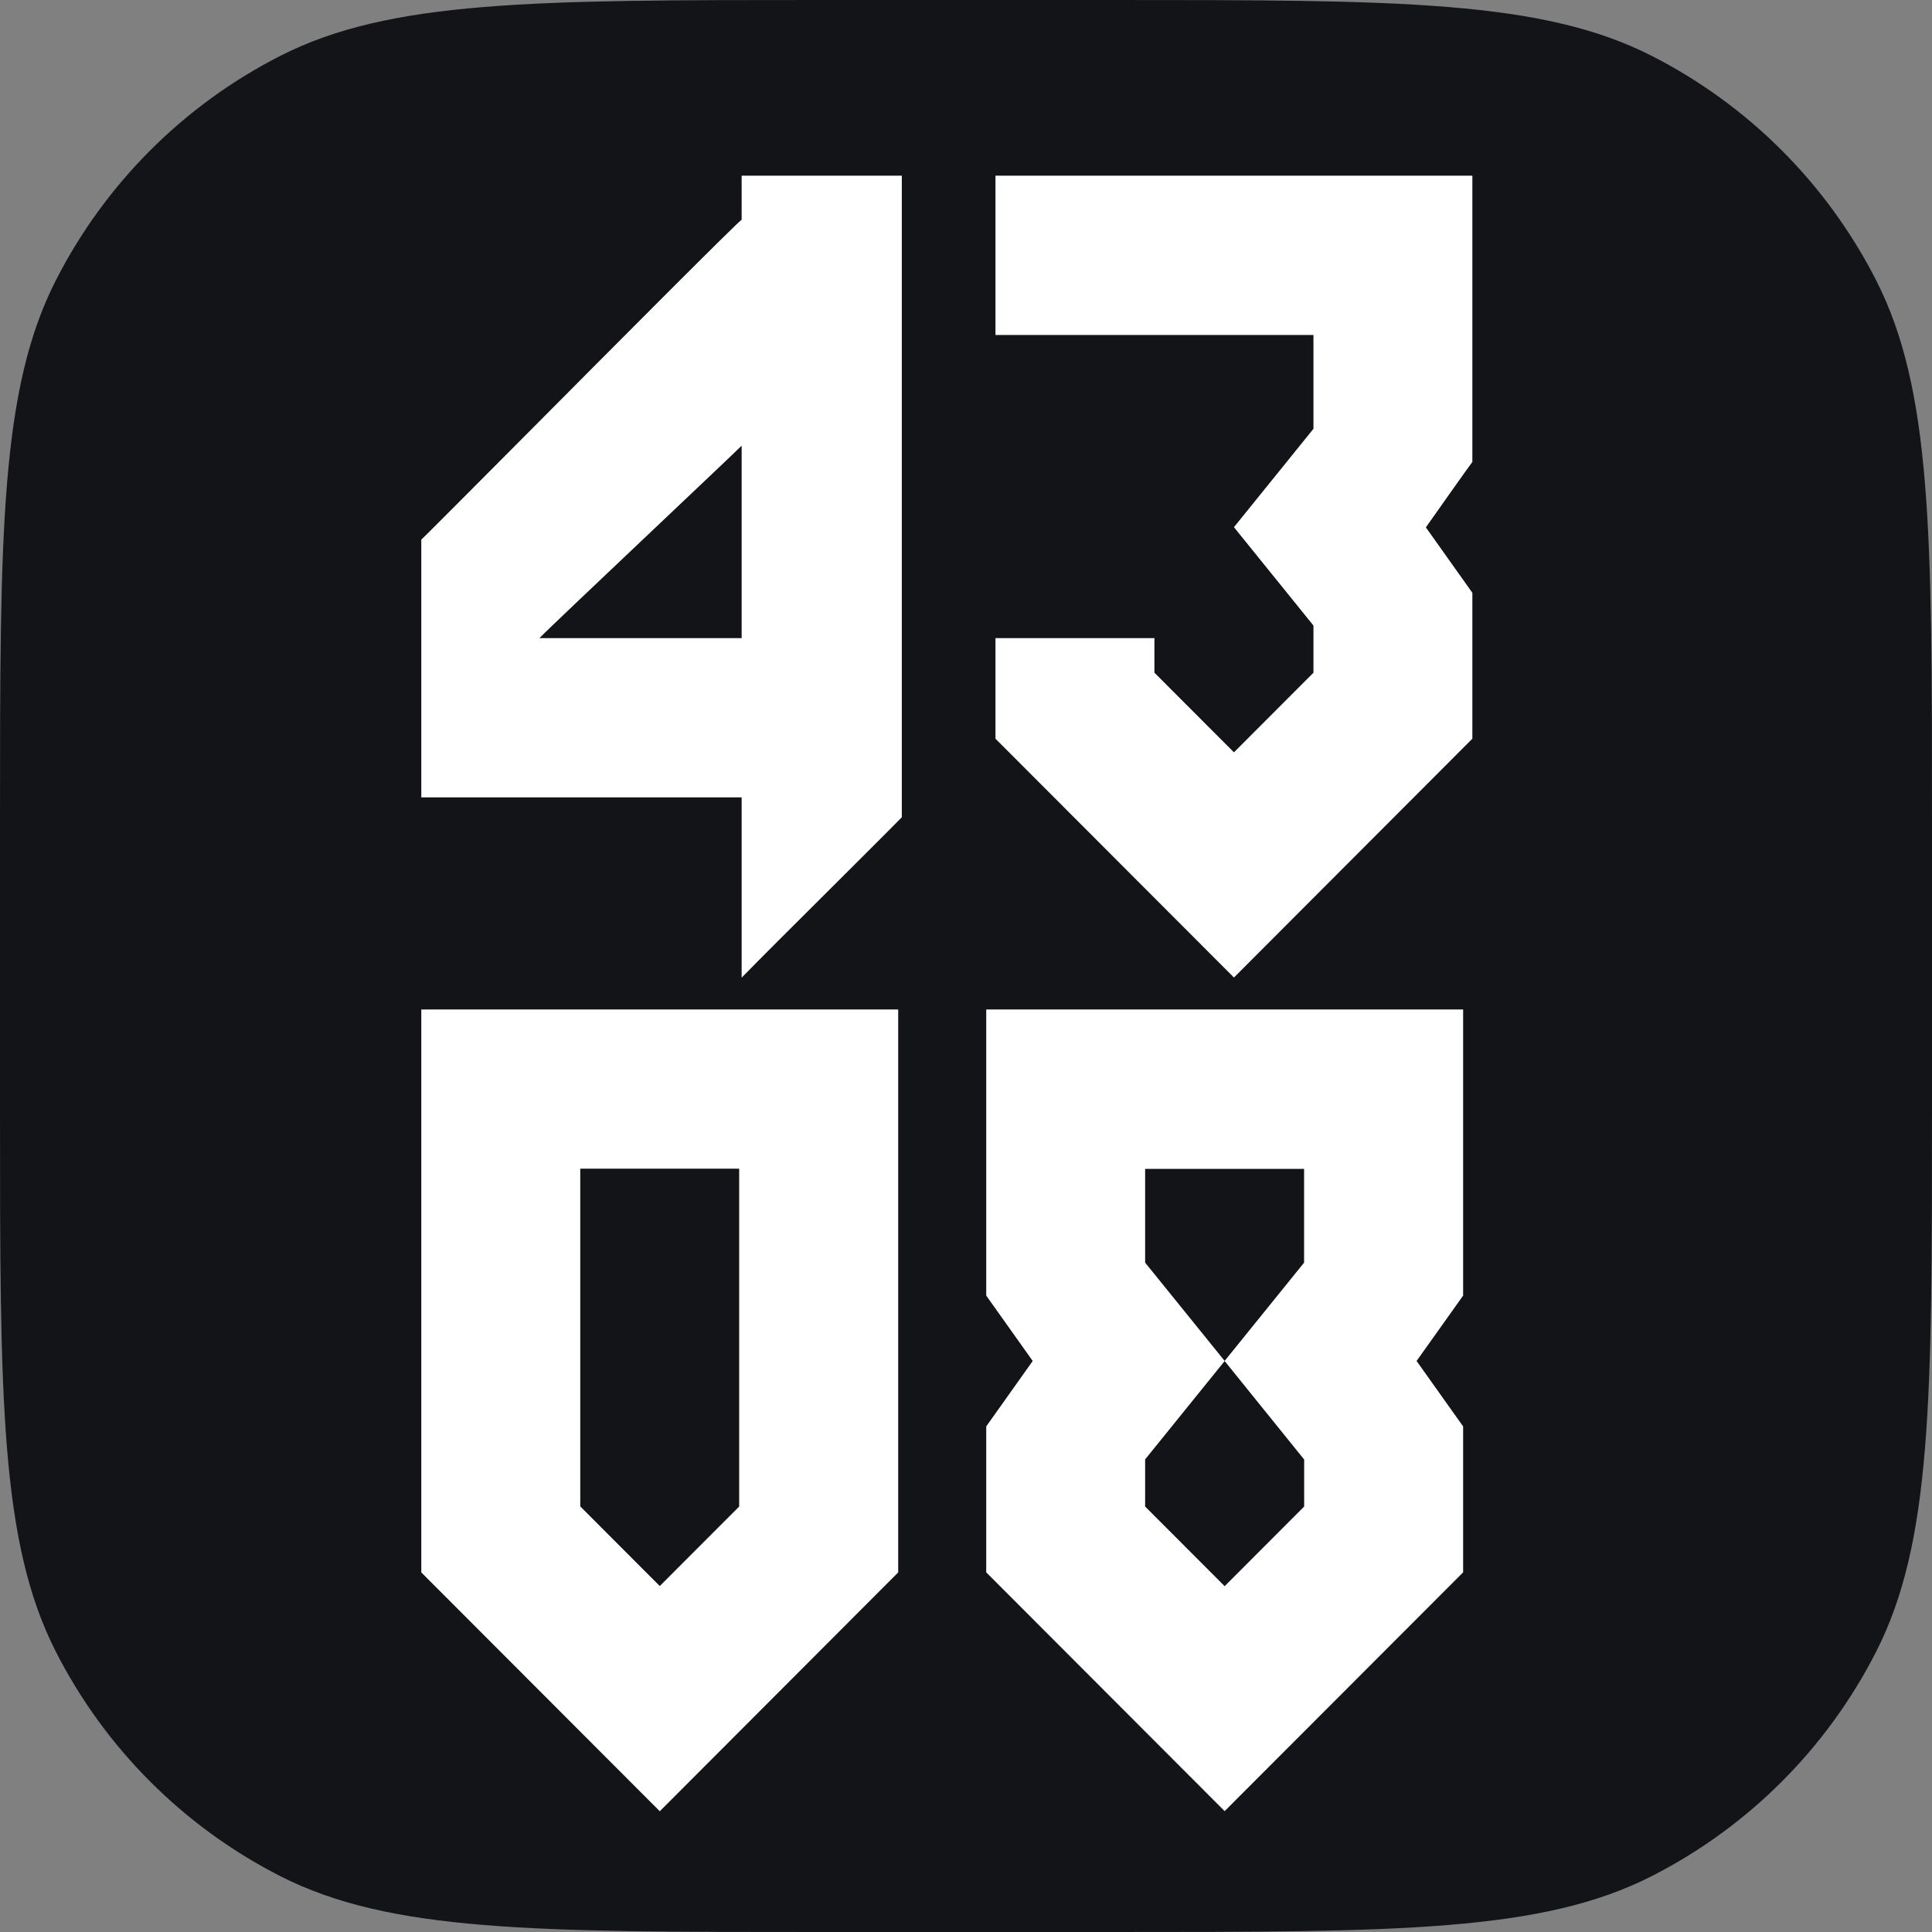<svg width="32" height="32" viewBox="0 0 32 32" fill="none" xmlns="http://www.w3.org/2000/svg">
<rect x="0" y="0" width="32" height="32" fill="#808080" stroke="none"/>
<g clip-path="url(#clip0_303_493)">
<path d="M0 13.6C0 8.84 0 6.459 0.926 4.641C1.741 3.042 3.042 1.741 4.641 0.926C6.459 0 8.84 0 13.6 0H18.4C23.16 0 25.541 0 27.359 0.926C28.958 1.741 30.259 3.042 31.074 4.641C32 6.459 32 8.84 32 13.6V18.4C32 23.16 32 25.541 31.074 27.359C30.259 28.958 28.958 30.259 27.359 31.074C25.541 32 23.16 32 18.4 32H13.6C8.84 32 6.459 32 4.641 31.074C3.042 30.259 1.741 28.958 0.926 27.359C0 25.541 0 23.16 0 18.4V13.6Z" fill="#131418"/>
<path fill-rule="evenodd" clip-rule="evenodd" d="M12.284 3.641V2.91H14.937V13.536C14.691 13.787 14.21 14.265 13.714 14.76C13.154 15.317 12.574 15.895 12.284 16.193V13.207H6.978V8.938C6.981 8.941 7.706 8.212 8.62 7.294C10.176 5.728 12.28 3.613 12.284 3.641ZM8.935 10.569H12.284V7.382C12.187 7.479 11.541 8.09 10.842 8.752C9.975 9.573 9.025 10.473 8.935 10.569Z" fill="white"/>
<path d="M16.488 10.569V12.235L20.438 16.191L24.387 12.235V9.819L23.617 8.735C23.617 8.735 24.359 7.681 24.387 7.651V2.91H16.488V5.548H21.755V7.102L20.438 8.732L21.755 10.361V11.142L20.438 12.461L19.121 11.142V10.569H16.488Z" fill="white"/>
<path fill-rule="evenodd" clip-rule="evenodd" d="M24.234 16.72H16.335V21.459L17.105 22.542L16.335 23.626V26.043L20.284 29.998L24.234 26.043V23.626L23.463 22.542L24.234 21.459V16.72ZM21.601 24.172V24.953L20.284 26.272L18.967 24.953V24.172L20.284 22.543L21.6 24.173L21.601 24.172ZM21.6 20.913L20.284 22.541L18.967 20.913V19.36H21.6V20.913Z" fill="white"/>
<path fill-rule="evenodd" clip-rule="evenodd" d="M6.978 26.044V16.72H14.877V26.044L10.928 30L6.978 26.044ZM10.928 26.27L12.245 24.951H12.243V19.357H9.611V24.951L10.928 26.27Z" fill="white"/>
</g>
<defs>
<clipPath id="clip0_303_493">
<rect width="32" height="32" fill="white"/>
</clipPath>
</defs>
</svg>
